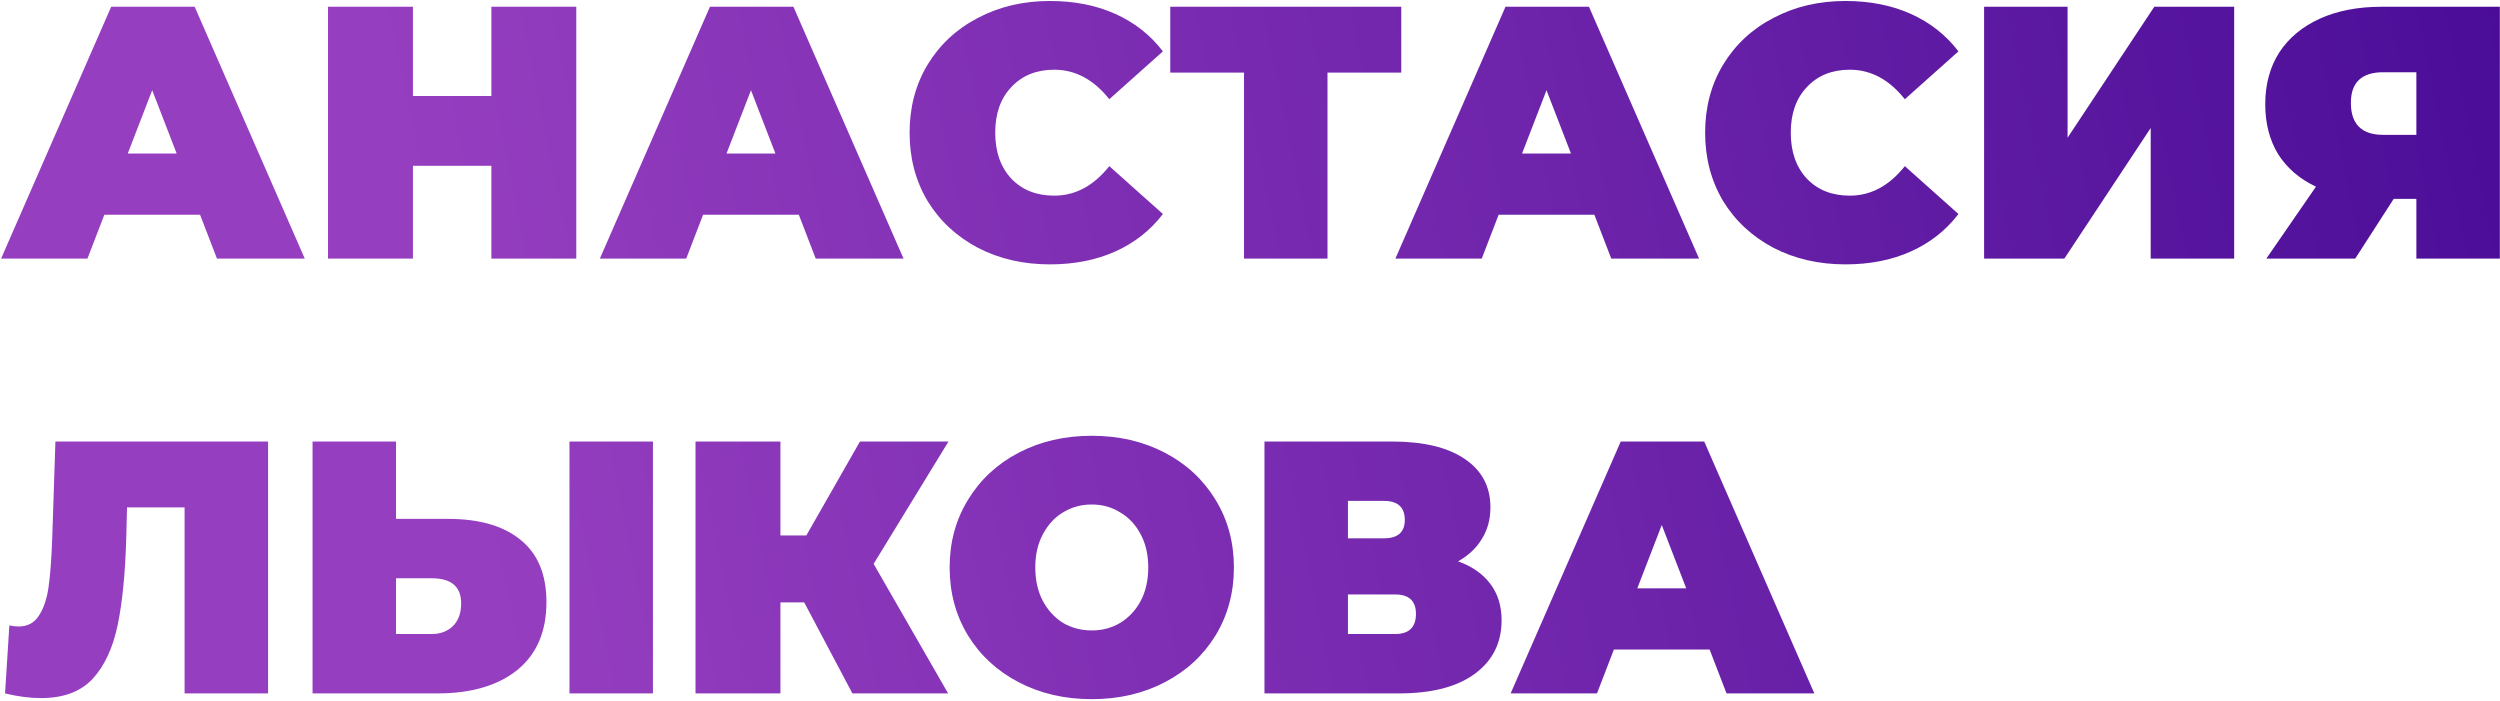 <?xml version="1.0" encoding="UTF-8"?> <svg xmlns="http://www.w3.org/2000/svg" width="667" height="187" viewBox="0 0 667 187" fill="none"> <path d="M53.376 57.288H27.84L23.328 69H0.288L29.664 1.8H51.936L81.312 69H57.888L53.376 57.288ZM47.136 40.968L40.608 24.072L34.08 40.968H47.136ZM153.755 1.8V69H131.099V44.232H110.171V69H87.514V1.8H110.171V25.608H131.099V1.8H153.755ZM213.126 57.288H187.59L183.078 69H160.038L189.414 1.8H211.686L241.062 69H217.638L213.126 57.288ZM206.886 40.968L200.358 24.072L193.83 40.968H206.886ZM280.119 70.536C273.015 70.536 266.615 69.064 260.919 66.12C255.223 63.112 250.743 58.952 247.479 53.64C244.279 48.264 242.679 42.184 242.679 35.4C242.679 28.616 244.279 22.568 247.479 17.256C250.743 11.88 255.223 7.72 260.919 4.776C266.615 1.768 273.015 0.264 280.119 0.264C286.647 0.264 292.471 1.416 297.591 3.72C302.711 6.024 306.935 9.352 310.263 13.704L295.959 26.472C291.799 21.224 286.903 18.6 281.271 18.6C276.535 18.6 272.727 20.136 269.847 23.208C266.967 26.216 265.527 30.28 265.527 35.4C265.527 40.52 266.967 44.616 269.847 47.688C272.727 50.696 276.535 52.2 281.271 52.2C286.903 52.2 291.799 49.576 295.959 44.328L310.263 57.096C306.935 61.448 302.711 64.776 297.591 67.08C292.471 69.384 286.647 70.536 280.119 70.536ZM373.856 19.368H354.176V69H331.904V19.368H312.224V1.8H373.856V19.368ZM425.376 57.288H399.84L395.328 69H372.288L401.664 1.8H423.936L453.312 69H429.888L425.376 57.288ZM419.136 40.968L412.608 24.072L406.08 40.968H419.136ZM492.369 70.536C485.265 70.536 478.865 69.064 473.169 66.12C467.473 63.112 462.993 58.952 459.729 53.64C456.529 48.264 454.929 42.184 454.929 35.4C454.929 28.616 456.529 22.568 459.729 17.256C462.993 11.88 467.473 7.72 473.169 4.776C478.865 1.768 485.265 0.264 492.369 0.264C498.897 0.264 504.721 1.416 509.841 3.72C514.961 6.024 519.185 9.352 522.513 13.704L508.209 26.472C504.049 21.224 499.153 18.6 493.521 18.6C488.785 18.6 484.977 20.136 482.097 23.208C479.217 26.216 477.777 30.28 477.777 35.4C477.777 40.52 479.217 44.616 482.097 47.688C484.977 50.696 488.785 52.2 493.521 52.2C499.153 52.2 504.049 49.576 508.209 44.328L522.513 57.096C519.185 61.448 514.961 64.776 509.841 67.08C504.721 69.384 498.897 70.536 492.369 70.536ZM529.358 1.8H551.63V36.744L574.766 1.8H596.078V69H573.806V34.152L550.766 69H529.358V1.8ZM666.959 1.8V69H644.687V53.064H638.639L628.367 69H604.655L617.903 49.8C613.551 47.752 610.191 44.872 607.823 41.16C605.519 37.384 604.367 32.936 604.367 27.816C604.367 22.504 605.615 17.896 608.111 13.992C610.671 10.088 614.287 7.08 618.959 4.968C623.631 2.856 629.135 1.8 635.471 1.8H666.959ZM635.855 19.272C630.095 19.272 627.215 21.992 627.215 27.432C627.215 33.128 630.095 35.976 635.855 35.976H644.687V19.272H635.855ZM71.52 117.8V185H49.248V135.368H33.888L33.696 143.144C33.44 152.744 32.672 160.616 31.392 166.76C30.112 172.904 27.872 177.704 24.672 181.16C21.472 184.552 16.896 186.248 10.944 186.248C7.936 186.248 4.736 185.832 1.344 185L2.496 166.856C3.328 167.048 4.16 167.144 4.992 167.144C7.36 167.144 9.152 166.184 10.368 164.264C11.648 162.344 12.512 159.784 12.96 156.584C13.408 153.384 13.728 149.192 13.92 144.008L14.784 117.8H71.52ZM119.582 138.44C127.966 138.44 134.43 140.328 138.974 144.104C143.518 147.816 145.79 153.32 145.79 160.616C145.79 168.488 143.198 174.536 138.014 178.76C132.83 182.92 125.726 185 116.702 185H83.389V117.8H105.661V138.44H119.582ZM115.166 169.16C117.47 169.16 119.358 168.456 120.83 167.048C122.302 165.576 123.038 163.56 123.038 161C123.038 156.52 120.414 154.28 115.166 154.28H105.661V169.16H115.166ZM151.934 117.8H174.206V185H151.934V117.8ZM233.083 150.44L252.956 185H227.42L214.556 160.712H208.22V185H185.564V117.8H208.22V142.856H215.132L229.436 117.8H253.052L233.083 150.44ZM291.284 186.536C284.052 186.536 277.556 185.032 271.796 182.024C266.036 179.016 261.524 174.856 258.26 169.544C254.996 164.168 253.364 158.12 253.364 151.4C253.364 144.68 254.996 138.664 258.26 133.352C261.524 127.976 266.036 123.784 271.796 120.776C277.556 117.768 284.052 116.264 291.284 116.264C298.516 116.264 305.012 117.768 310.772 120.776C316.532 123.784 321.044 127.976 324.308 133.352C327.572 138.664 329.204 144.68 329.204 151.4C329.204 158.12 327.572 164.168 324.308 169.544C321.044 174.856 316.532 179.016 310.772 182.024C305.012 185.032 298.516 186.536 291.284 186.536ZM291.284 168.2C294.1 168.2 296.628 167.528 298.868 166.184C301.172 164.776 302.996 162.824 304.34 160.328C305.684 157.768 306.356 154.792 306.356 151.4C306.356 148.008 305.684 145.064 304.34 142.568C302.996 140.008 301.172 138.056 298.868 136.712C296.628 135.304 294.1 134.6 291.284 134.6C288.468 134.6 285.908 135.304 283.604 136.712C281.364 138.056 279.572 140.008 278.228 142.568C276.884 145.064 276.212 148.008 276.212 151.4C276.212 154.792 276.884 157.768 278.228 160.328C279.572 162.824 281.364 164.776 283.604 166.184C285.908 167.528 288.468 168.2 291.284 168.2ZM389.006 149.768C392.782 151.112 395.662 153.128 397.646 155.816C399.63 158.44 400.622 161.672 400.622 165.512C400.622 171.528 398.222 176.296 393.422 179.816C388.686 183.272 381.966 185 373.262 185H337.358V117.8H371.438C379.758 117.8 386.19 119.336 390.734 122.408C395.342 125.48 397.646 129.8 397.646 135.368C397.646 138.568 396.878 141.384 395.342 143.816C393.87 146.248 391.758 148.232 389.006 149.768ZM359.63 143.624H369.23C372.942 143.624 374.798 141.992 374.798 138.728C374.798 135.336 372.942 133.64 369.23 133.64H359.63V143.624ZM372.206 169.16C375.918 169.16 377.774 167.368 377.774 163.784C377.774 160.328 375.918 158.6 372.206 158.6H359.63V169.16H372.206ZM456.126 173.288H430.59L426.078 185H403.038L432.414 117.8H454.686L484.062 185H460.638L456.126 173.288ZM449.886 156.968L443.358 140.072L436.83 156.968H449.886Z" fill="url(#paint0_linear_24_319)"></path> <defs> <linearGradient id="paint0_linear_24_319" x1="36.935" y1="161.488" x2="899.18" y2="-13.818" gradientUnits="userSpaceOnUse"> <stop offset="0.104" stop-color="#963EC0"></stop> <stop offset="0.818" stop-color="#410793"></stop> </linearGradient> </defs> </svg> 